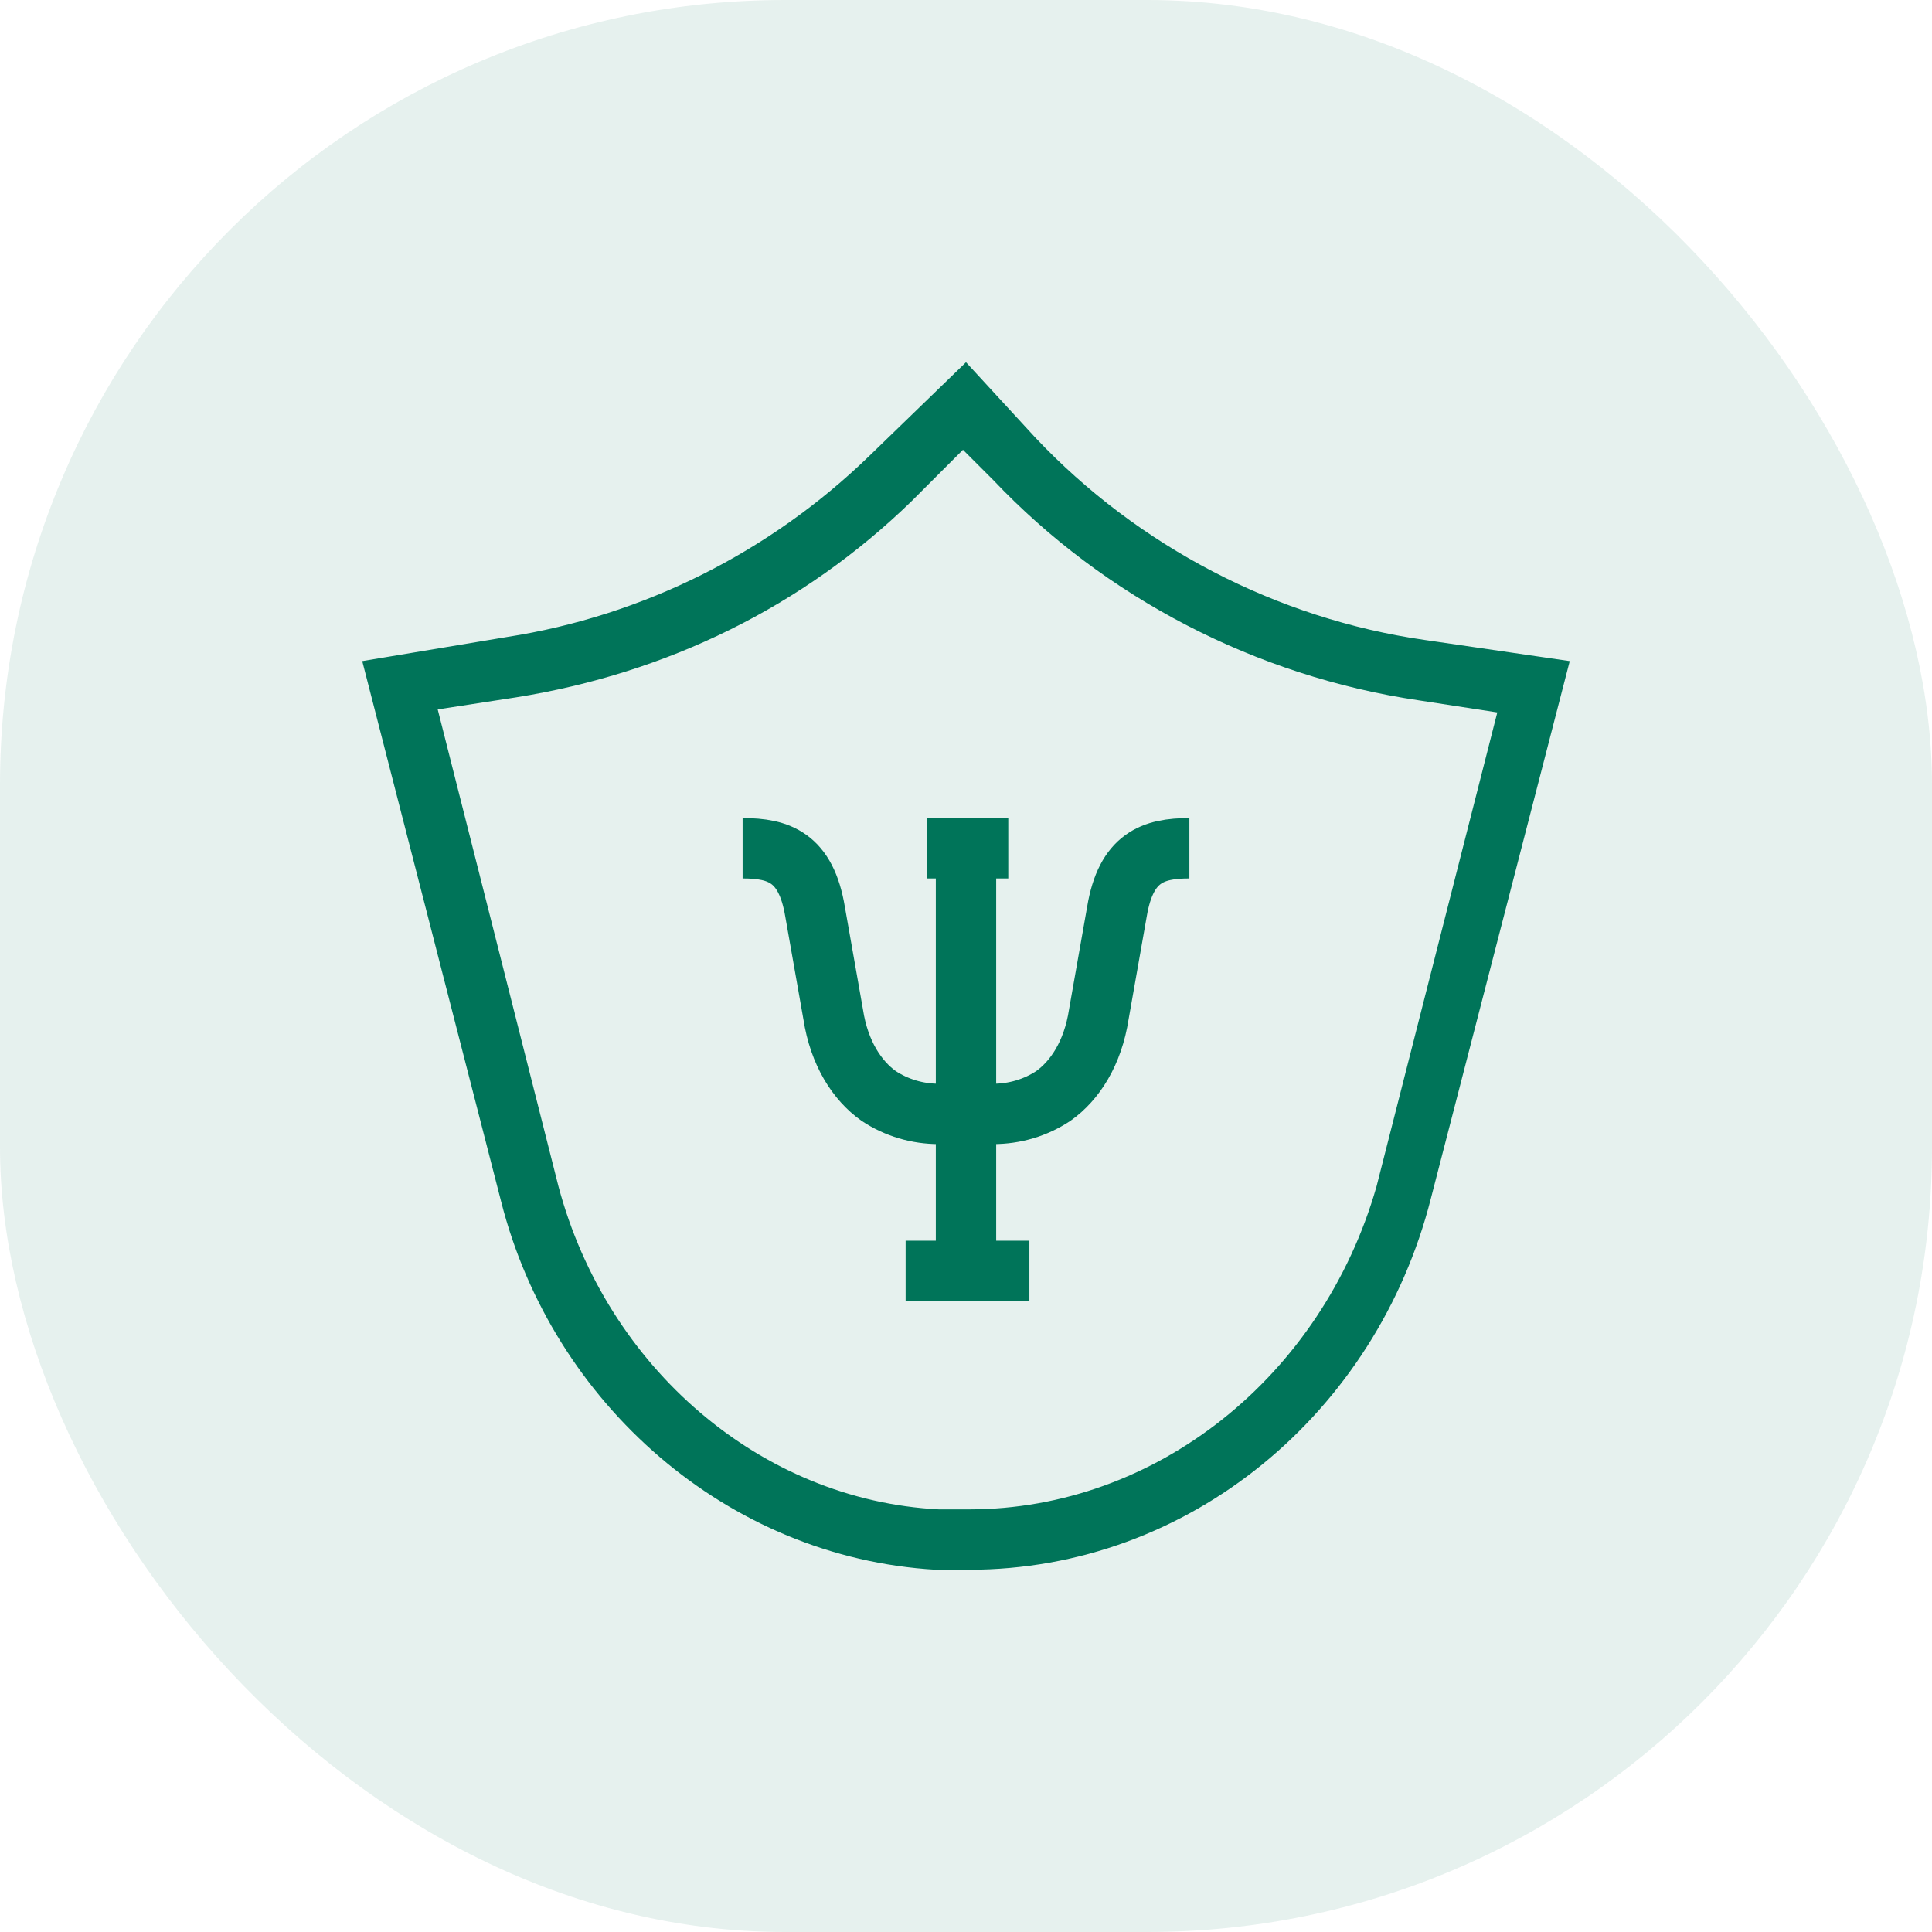 <?xml version="1.0" encoding="UTF-8"?> <svg xmlns="http://www.w3.org/2000/svg" width="64" height="64" viewBox="0 0 64 64" fill="none"><rect opacity="0.1" width="64" height="64" rx="26" fill="#007459"></rect><g clip-path="url(#clip0_14_1529)"><path d="M24.6 28.1C25.8 28.1 26.7 28.4 27 30.2L27.6 33.6C27.8 34.9 28.4 35.8 29.1 36.3C29.7 36.7 30.4 36.9 31.1 36.9C31.2 36.9 31.3 36.9 31.4 36.9H32" stroke="#007459" stroke-width="2" stroke-miterlimit="10"></path><path d="M39.4 28.1C38.2 28.1 37.3 28.4 37 30.2L36.4 33.6C36.2 34.9 35.6 35.8 34.9 36.3C34.3 36.7 33.6 36.9 32.9 36.9C32.8 36.9 32.7 36.9 32.6 36.9H32" stroke="#007459" stroke-width="2" stroke-miterlimit="10"></path><path d="M30.7 28.1H33.4" stroke="#007459" stroke-width="2" stroke-miterlimit="10"></path><path d="M30 42.1H34.1" stroke="#007459" stroke-width="2" stroke-miterlimit="10"></path><path d="M32 42V28.1" stroke="#007459" stroke-width="2" stroke-miterlimit="10"></path><path d="M31.9 14.9L32.9 15.9C36.6 19.8 41.6 22.4 47 23.2L49.6 23.6L45.6 39.3C43.8 45.6 38.3 50 32.1 50H32C31.7 50 31.4 50 31.1 50C25.2 49.7 20.1 45.3 18.5 39.3L14.5 23.5L17.1 23.1C22.1 22.3 26.6 20.1 30.2 16.6L31.9 14.9ZM32 12L28.8 15.1C25.5 18.3 21.3 20.4 16.8 21.1L12 21.9L16.6 39.8C18.3 46.5 24.1 51.6 31 52C31.3 52 31.7 52 32 52C32 52 32 52 32.1 52C39.4 52 45.6 46.8 47.4 39.7L52 21.9L47.2 21.2C42.3 20.5 37.7 18.1 34.3 14.5L32 12Z" fill="#007459"></path></g><defs><clipPath id="clip0_14_1529"><rect width="40" height="40" fill="white" transform="translate(12 12)"></rect></clipPath></defs></svg> 